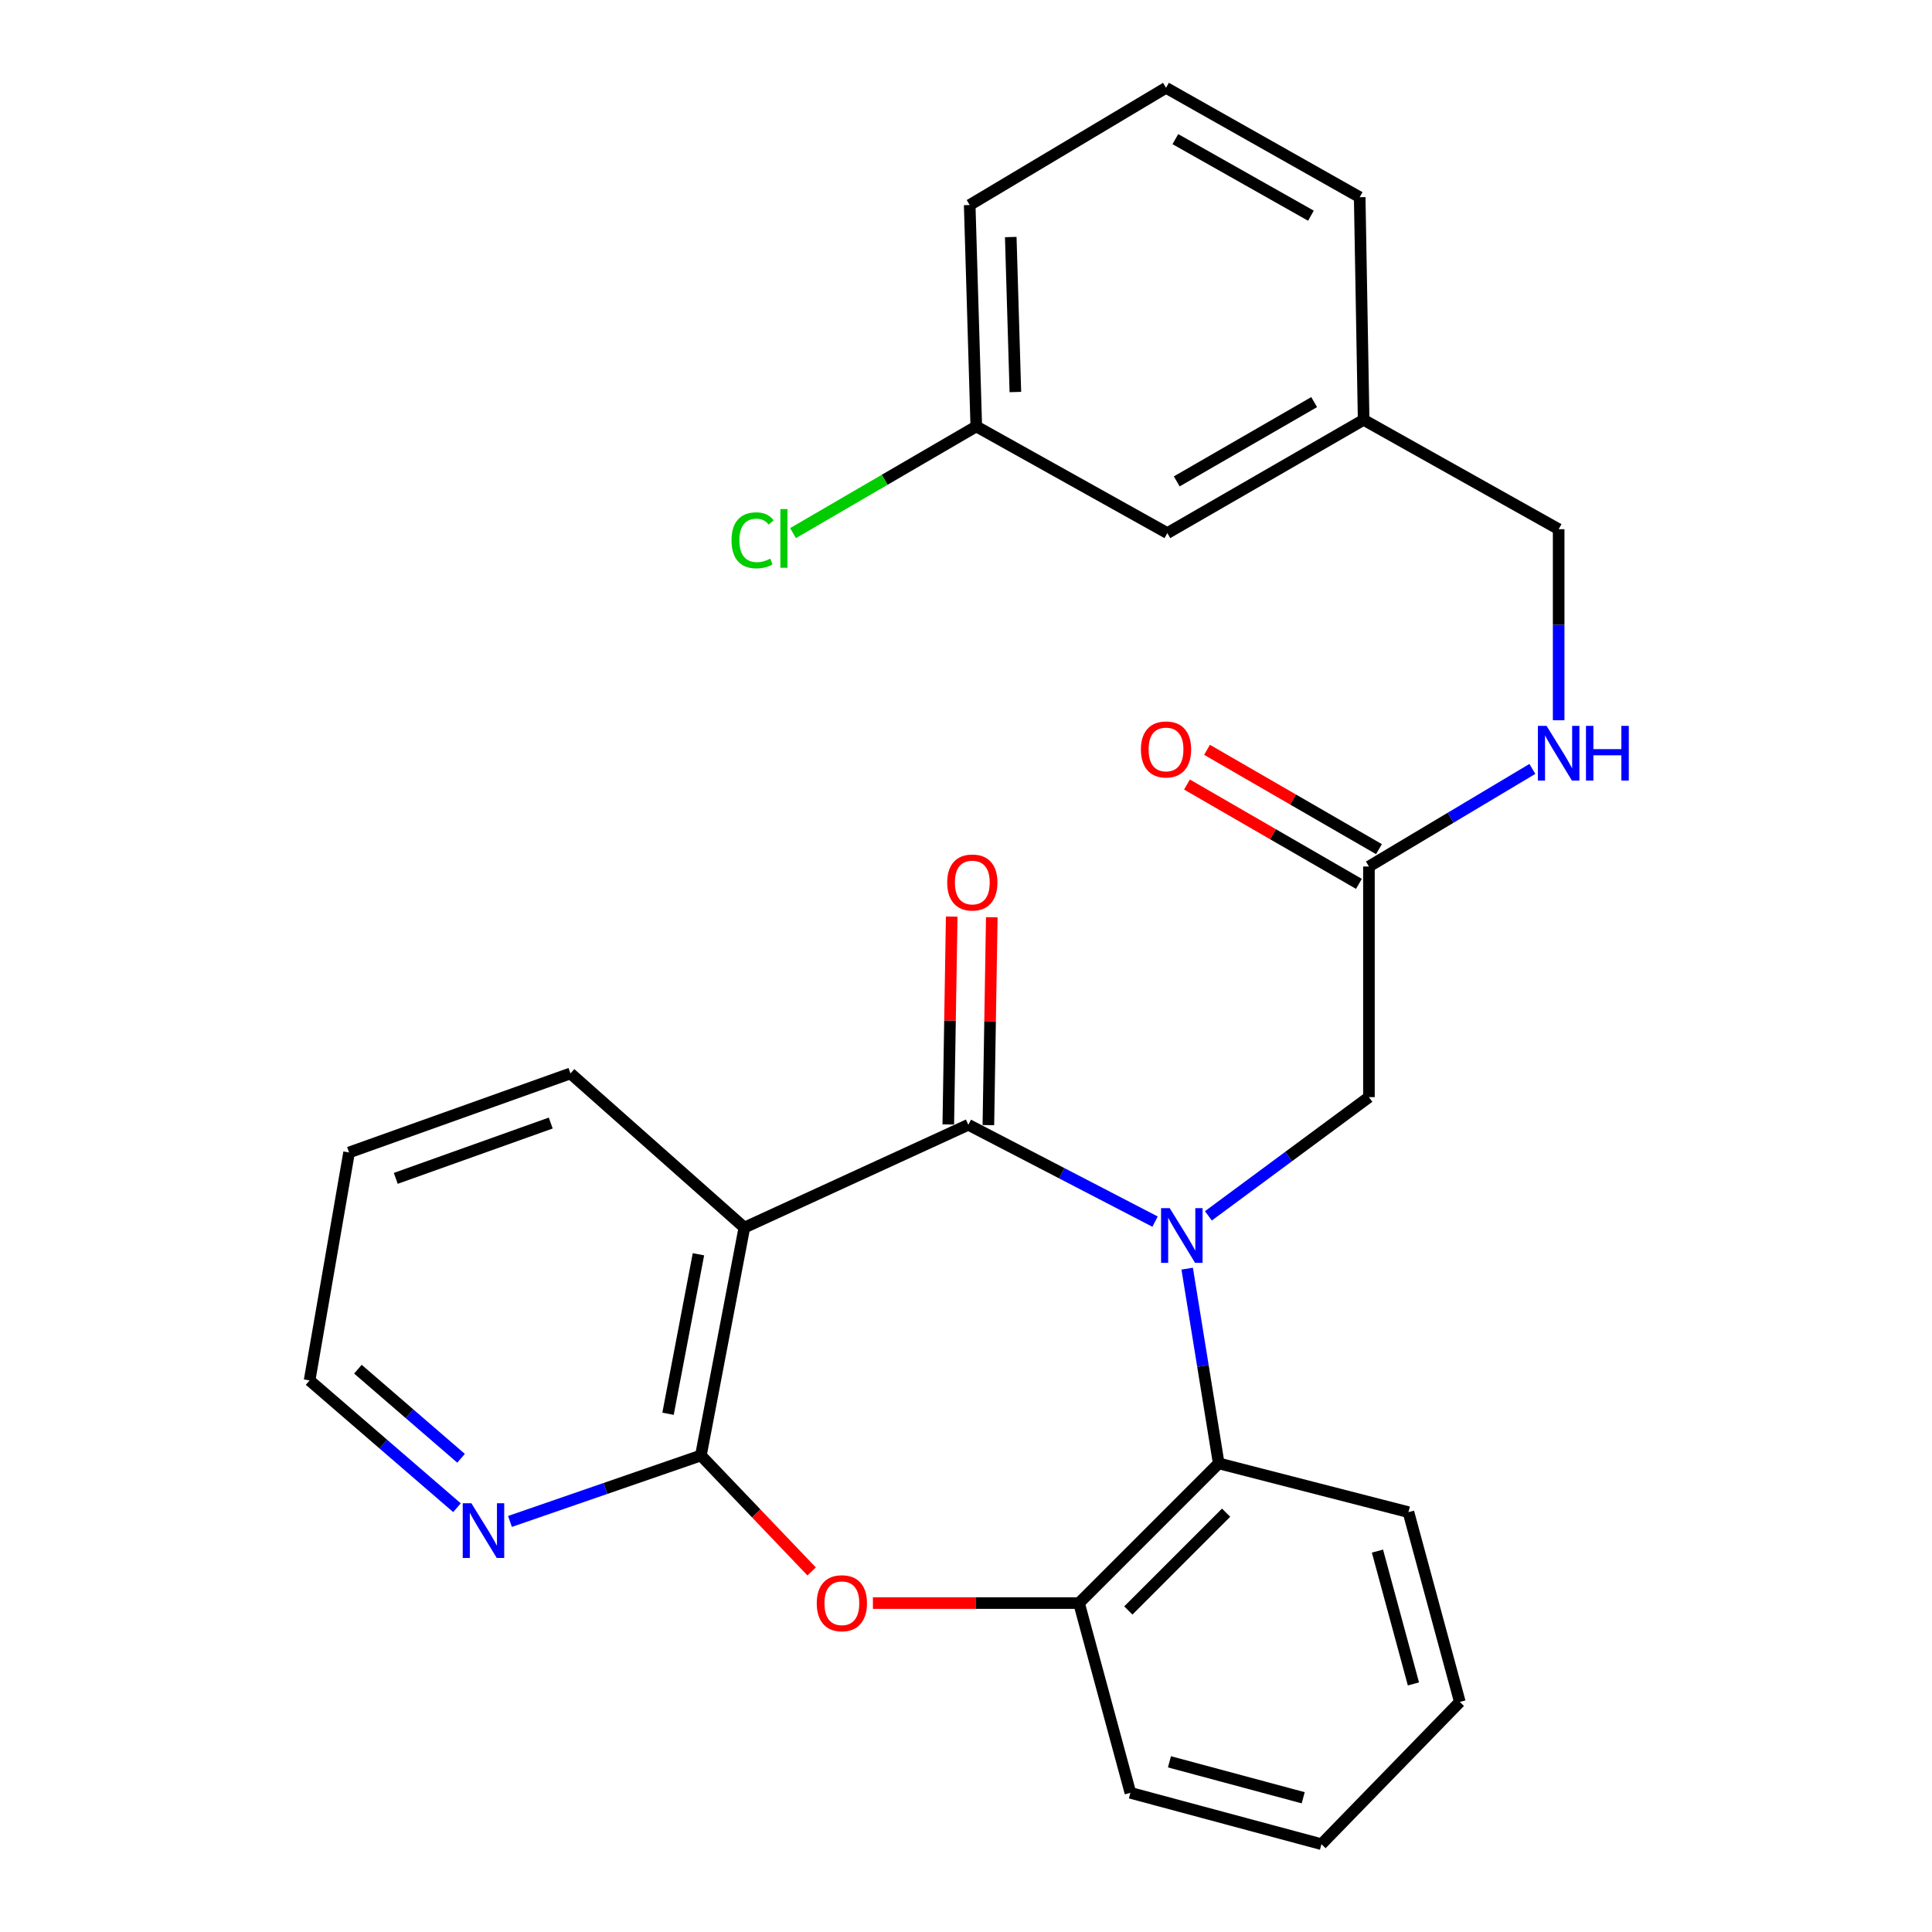 <?xml version='1.0' encoding='iso-8859-1'?>
<svg version='1.1' baseProfile='full'
              xmlns='http://www.w3.org/2000/svg'
                      xmlns:rdkit='http://www.rdkit.org/xml'
                      xmlns:xlink='http://www.w3.org/1999/xlink'
                  xml:space='preserve'
width='1000px' height='1000px' viewBox='0 0 1000 1000'>
<!-- END OF HEADER -->
<rect style='opacity:1.0;fill:#FFFFFF;stroke:none' width='1000' height='1000' x='0' y='0'> </rect>
<path class='bond-0' d='M 597.856,632.311 L 549.532,607.249' style='fill:none;fill-rule:evenodd;stroke:#0000FF;stroke-width:6px;stroke-linecap:butt;stroke-linejoin:miter;stroke-opacity:1' />
<path class='bond-0' d='M 549.532,607.249 L 501.208,582.187' style='fill:none;fill-rule:evenodd;stroke:#000000;stroke-width:6px;stroke-linecap:butt;stroke-linejoin:miter;stroke-opacity:1' />
<path class='bond-4' d='M 614.484,656.642 L 622.642,707.042' style='fill:none;fill-rule:evenodd;stroke:#0000FF;stroke-width:6px;stroke-linecap:butt;stroke-linejoin:miter;stroke-opacity:1' />
<path class='bond-4' d='M 622.642,707.042 L 630.8,757.443' style='fill:none;fill-rule:evenodd;stroke:#000000;stroke-width:6px;stroke-linecap:butt;stroke-linejoin:miter;stroke-opacity:1' />
<path class='bond-6' d='M 625.46,629.327 L 667.009,598.603' style='fill:none;fill-rule:evenodd;stroke:#0000FF;stroke-width:6px;stroke-linecap:butt;stroke-linejoin:miter;stroke-opacity:1' />
<path class='bond-6' d='M 667.009,598.603 L 708.559,567.88' style='fill:none;fill-rule:evenodd;stroke:#000000;stroke-width:6px;stroke-linecap:butt;stroke-linejoin:miter;stroke-opacity:1' />
<path class='bond-1' d='M 501.208,582.187 L 385.277,635.402' style='fill:none;fill-rule:evenodd;stroke:#000000;stroke-width:6px;stroke-linecap:butt;stroke-linejoin:miter;stroke-opacity:1' />
<path class='bond-9' d='M 511.582,582.357 L 512.467,528.562' style='fill:none;fill-rule:evenodd;stroke:#000000;stroke-width:6px;stroke-linecap:butt;stroke-linejoin:miter;stroke-opacity:1' />
<path class='bond-9' d='M 512.467,528.562 L 513.351,474.767' style='fill:none;fill-rule:evenodd;stroke:#FF0000;stroke-width:6px;stroke-linecap:butt;stroke-linejoin:miter;stroke-opacity:1' />
<path class='bond-9' d='M 490.834,582.016 L 491.718,528.221' style='fill:none;fill-rule:evenodd;stroke:#000000;stroke-width:6px;stroke-linecap:butt;stroke-linejoin:miter;stroke-opacity:1' />
<path class='bond-9' d='M 491.718,528.221 L 492.603,474.426' style='fill:none;fill-rule:evenodd;stroke:#FF0000;stroke-width:6px;stroke-linecap:butt;stroke-linejoin:miter;stroke-opacity:1' />
<path class='bond-2' d='M 385.277,635.402 L 362.785,753.35' style='fill:none;fill-rule:evenodd;stroke:#000000;stroke-width:6px;stroke-linecap:butt;stroke-linejoin:miter;stroke-opacity:1' />
<path class='bond-2' d='M 361.519,649.207 L 345.775,731.771' style='fill:none;fill-rule:evenodd;stroke:#000000;stroke-width:6px;stroke-linecap:butt;stroke-linejoin:miter;stroke-opacity:1' />
<path class='bond-13' d='M 385.277,635.402 L 295.274,555.602' style='fill:none;fill-rule:evenodd;stroke:#000000;stroke-width:6px;stroke-linecap:butt;stroke-linejoin:miter;stroke-opacity:1' />
<path class='bond-8' d='M 362.785,753.35 L 313.373,770.423' style='fill:none;fill-rule:evenodd;stroke:#000000;stroke-width:6px;stroke-linecap:butt;stroke-linejoin:miter;stroke-opacity:1' />
<path class='bond-8' d='M 313.373,770.423 L 263.961,787.496' style='fill:none;fill-rule:evenodd;stroke:#0000FF;stroke-width:6px;stroke-linecap:butt;stroke-linejoin:miter;stroke-opacity:1' />
<path class='bond-27' d='M 362.785,753.35 L 391.447,783.361' style='fill:none;fill-rule:evenodd;stroke:#000000;stroke-width:6px;stroke-linecap:butt;stroke-linejoin:miter;stroke-opacity:1' />
<path class='bond-27' d='M 391.447,783.361 L 420.108,813.372' style='fill:none;fill-rule:evenodd;stroke:#FF0000;stroke-width:6px;stroke-linecap:butt;stroke-linejoin:miter;stroke-opacity:1' />
<path class='bond-3' d='M 451.818,829.75 L 505.161,829.75' style='fill:none;fill-rule:evenodd;stroke:#FF0000;stroke-width:6px;stroke-linecap:butt;stroke-linejoin:miter;stroke-opacity:1' />
<path class='bond-3' d='M 505.161,829.75 L 558.504,829.75' style='fill:none;fill-rule:evenodd;stroke:#000000;stroke-width:6px;stroke-linecap:butt;stroke-linejoin:miter;stroke-opacity:1' />
<path class='bond-5' d='M 630.8,757.443 L 558.504,829.75' style='fill:none;fill-rule:evenodd;stroke:#000000;stroke-width:6px;stroke-linecap:butt;stroke-linejoin:miter;stroke-opacity:1' />
<path class='bond-5' d='M 634.63,782.961 L 584.023,833.576' style='fill:none;fill-rule:evenodd;stroke:#000000;stroke-width:6px;stroke-linecap:butt;stroke-linejoin:miter;stroke-opacity:1' />
<path class='bond-18' d='M 630.8,757.443 L 729.011,782.69' style='fill:none;fill-rule:evenodd;stroke:#000000;stroke-width:6px;stroke-linecap:butt;stroke-linejoin:miter;stroke-opacity:1' />
<path class='bond-19' d='M 558.504,829.75 L 585.089,927.961' style='fill:none;fill-rule:evenodd;stroke:#000000;stroke-width:6px;stroke-linecap:butt;stroke-linejoin:miter;stroke-opacity:1' />
<path class='bond-7' d='M 708.559,567.88 L 708.559,448.502' style='fill:none;fill-rule:evenodd;stroke:#000000;stroke-width:6px;stroke-linecap:butt;stroke-linejoin:miter;stroke-opacity:1' />
<path class='bond-10' d='M 708.559,448.502 L 750.859,423.245' style='fill:none;fill-rule:evenodd;stroke:#000000;stroke-width:6px;stroke-linecap:butt;stroke-linejoin:miter;stroke-opacity:1' />
<path class='bond-10' d='M 750.859,423.245 L 793.16,397.988' style='fill:none;fill-rule:evenodd;stroke:#0000FF;stroke-width:6px;stroke-linecap:butt;stroke-linejoin:miter;stroke-opacity:1' />
<path class='bond-11' d='M 713.75,439.518 L 669.253,413.812' style='fill:none;fill-rule:evenodd;stroke:#000000;stroke-width:6px;stroke-linecap:butt;stroke-linejoin:miter;stroke-opacity:1' />
<path class='bond-11' d='M 669.253,413.812 L 624.757,388.106' style='fill:none;fill-rule:evenodd;stroke:#FF0000;stroke-width:6px;stroke-linecap:butt;stroke-linejoin:miter;stroke-opacity:1' />
<path class='bond-11' d='M 703.369,457.486 L 658.873,431.78' style='fill:none;fill-rule:evenodd;stroke:#000000;stroke-width:6px;stroke-linecap:butt;stroke-linejoin:miter;stroke-opacity:1' />
<path class='bond-11' d='M 658.873,431.78 L 614.377,406.074' style='fill:none;fill-rule:evenodd;stroke:#FF0000;stroke-width:6px;stroke-linecap:butt;stroke-linejoin:miter;stroke-opacity:1' />
<path class='bond-29' d='M 236.531,780.393 L 198.386,747.452' style='fill:none;fill-rule:evenodd;stroke:#0000FF;stroke-width:6px;stroke-linecap:butt;stroke-linejoin:miter;stroke-opacity:1' />
<path class='bond-29' d='M 198.386,747.452 L 160.241,714.511' style='fill:none;fill-rule:evenodd;stroke:#000000;stroke-width:6px;stroke-linecap:butt;stroke-linejoin:miter;stroke-opacity:1' />
<path class='bond-29' d='M 238.65,754.806 L 211.949,731.747' style='fill:none;fill-rule:evenodd;stroke:#0000FF;stroke-width:6px;stroke-linecap:butt;stroke-linejoin:miter;stroke-opacity:1' />
<path class='bond-29' d='M 211.949,731.747 L 185.248,708.688' style='fill:none;fill-rule:evenodd;stroke:#000000;stroke-width:6px;stroke-linecap:butt;stroke-linejoin:miter;stroke-opacity:1' />
<path class='bond-12' d='M 806.759,372.809 L 806.759,323.362' style='fill:none;fill-rule:evenodd;stroke:#0000FF;stroke-width:6px;stroke-linecap:butt;stroke-linejoin:miter;stroke-opacity:1' />
<path class='bond-12' d='M 806.759,323.362 L 806.759,273.915' style='fill:none;fill-rule:evenodd;stroke:#000000;stroke-width:6px;stroke-linecap:butt;stroke-linejoin:miter;stroke-opacity:1' />
<path class='bond-16' d='M 806.759,273.915 L 705.815,217.31' style='fill:none;fill-rule:evenodd;stroke:#000000;stroke-width:6px;stroke-linecap:butt;stroke-linejoin:miter;stroke-opacity:1' />
<path class='bond-24' d='M 295.274,555.602 L 180.681,596.517' style='fill:none;fill-rule:evenodd;stroke:#000000;stroke-width:6px;stroke-linecap:butt;stroke-linejoin:miter;stroke-opacity:1' />
<path class='bond-24' d='M 285.063,581.282 L 204.848,609.922' style='fill:none;fill-rule:evenodd;stroke:#000000;stroke-width:6px;stroke-linecap:butt;stroke-linejoin:miter;stroke-opacity:1' />
<path class='bond-14' d='M 604.215,275.932 L 705.815,217.31' style='fill:none;fill-rule:evenodd;stroke:#000000;stroke-width:6px;stroke-linecap:butt;stroke-linejoin:miter;stroke-opacity:1' />
<path class='bond-14' d='M 609.084,249.165 L 680.205,208.129' style='fill:none;fill-rule:evenodd;stroke:#000000;stroke-width:6px;stroke-linecap:butt;stroke-linejoin:miter;stroke-opacity:1' />
<path class='bond-15' d='M 604.215,275.932 L 505.323,220.722' style='fill:none;fill-rule:evenodd;stroke:#000000;stroke-width:6px;stroke-linecap:butt;stroke-linejoin:miter;stroke-opacity:1' />
<path class='bond-17' d='M 505.323,220.722 L 457.898,248.331' style='fill:none;fill-rule:evenodd;stroke:#000000;stroke-width:6px;stroke-linecap:butt;stroke-linejoin:miter;stroke-opacity:1' />
<path class='bond-17' d='M 457.898,248.331 L 410.472,275.94' style='fill:none;fill-rule:evenodd;stroke:#00CC00;stroke-width:6px;stroke-linecap:butt;stroke-linejoin:miter;stroke-opacity:1' />
<path class='bond-30' d='M 505.323,220.722 L 501.911,106.117' style='fill:none;fill-rule:evenodd;stroke:#000000;stroke-width:6px;stroke-linecap:butt;stroke-linejoin:miter;stroke-opacity:1' />
<path class='bond-30' d='M 525.554,202.914 L 523.165,122.691' style='fill:none;fill-rule:evenodd;stroke:#000000;stroke-width:6px;stroke-linecap:butt;stroke-linejoin:miter;stroke-opacity:1' />
<path class='bond-23' d='M 705.815,217.31 L 703.775,102.071' style='fill:none;fill-rule:evenodd;stroke:#000000;stroke-width:6px;stroke-linecap:butt;stroke-linejoin:miter;stroke-opacity:1' />
<path class='bond-25' d='M 729.011,782.69 L 755.607,880.913' style='fill:none;fill-rule:evenodd;stroke:#000000;stroke-width:6px;stroke-linecap:butt;stroke-linejoin:miter;stroke-opacity:1' />
<path class='bond-25' d='M 712.97,802.847 L 731.588,871.603' style='fill:none;fill-rule:evenodd;stroke:#000000;stroke-width:6px;stroke-linecap:butt;stroke-linejoin:miter;stroke-opacity:1' />
<path class='bond-28' d='M 585.089,927.961 L 683.981,954.545' style='fill:none;fill-rule:evenodd;stroke:#000000;stroke-width:6px;stroke-linecap:butt;stroke-linejoin:miter;stroke-opacity:1' />
<path class='bond-28' d='M 605.31,911.909 L 674.534,930.518' style='fill:none;fill-rule:evenodd;stroke:#000000;stroke-width:6px;stroke-linecap:butt;stroke-linejoin:miter;stroke-opacity:1' />
<path class='bond-20' d='M 603.535,45.455 L 703.775,102.071' style='fill:none;fill-rule:evenodd;stroke:#000000;stroke-width:6px;stroke-linecap:butt;stroke-linejoin:miter;stroke-opacity:1' />
<path class='bond-20' d='M 608.366,72.016 L 678.534,111.647' style='fill:none;fill-rule:evenodd;stroke:#000000;stroke-width:6px;stroke-linecap:butt;stroke-linejoin:miter;stroke-opacity:1' />
<path class='bond-22' d='M 603.535,45.455 L 501.911,106.117' style='fill:none;fill-rule:evenodd;stroke:#000000;stroke-width:6px;stroke-linecap:butt;stroke-linejoin:miter;stroke-opacity:1' />
<path class='bond-21' d='M 160.241,714.511 L 180.681,596.517' style='fill:none;fill-rule:evenodd;stroke:#000000;stroke-width:6px;stroke-linecap:butt;stroke-linejoin:miter;stroke-opacity:1' />
<path class='bond-26' d='M 755.607,880.913 L 683.981,954.545' style='fill:none;fill-rule:evenodd;stroke:#000000;stroke-width:6px;stroke-linecap:butt;stroke-linejoin:miter;stroke-opacity:1' />
<path  class='atom-0' d='M 605.448 625.335
L 614.728 640.335
Q 615.648 641.815, 617.128 644.495
Q 618.608 647.175, 618.688 647.335
L 618.688 625.335
L 622.448 625.335
L 622.448 653.655
L 618.568 653.655
L 608.608 637.255
Q 607.448 635.335, 606.208 633.135
Q 605.008 630.935, 604.648 630.255
L 604.648 653.655
L 600.968 653.655
L 600.968 625.335
L 605.448 625.335
' fill='#0000FF'/>
<path  class='atom-4' d='M 422.749 829.83
Q 422.749 823.03, 426.109 819.23
Q 429.469 815.43, 435.749 815.43
Q 442.029 815.43, 445.389 819.23
Q 448.749 823.03, 448.749 829.83
Q 448.749 836.71, 445.349 840.63
Q 441.949 844.51, 435.749 844.51
Q 429.509 844.51, 426.109 840.63
Q 422.749 836.75, 422.749 829.83
M 435.749 841.31
Q 440.069 841.31, 442.389 838.43
Q 444.749 835.51, 444.749 829.83
Q 444.749 824.27, 442.389 821.47
Q 440.069 818.63, 435.749 818.63
Q 431.429 818.63, 429.069 821.43
Q 426.749 824.23, 426.749 829.83
Q 426.749 835.55, 429.069 838.43
Q 431.429 841.31, 435.749 841.31
' fill='#FF0000'/>
<path  class='atom-9' d='M 243.984 778.076
L 253.264 793.076
Q 254.184 794.556, 255.664 797.236
Q 257.144 799.916, 257.224 800.076
L 257.224 778.076
L 260.984 778.076
L 260.984 806.396
L 257.104 806.396
L 247.144 789.996
Q 245.984 788.076, 244.744 785.876
Q 243.544 783.676, 243.184 782.996
L 243.184 806.396
L 239.504 806.396
L 239.504 778.076
L 243.984 778.076
' fill='#0000FF'/>
<path  class='atom-10' d='M 490.271 456.779
Q 490.271 449.979, 493.631 446.179
Q 496.991 442.379, 503.271 442.379
Q 509.551 442.379, 512.911 446.179
Q 516.271 449.979, 516.271 456.779
Q 516.271 463.659, 512.871 467.579
Q 509.471 471.459, 503.271 471.459
Q 497.031 471.459, 493.631 467.579
Q 490.271 463.699, 490.271 456.779
M 503.271 468.259
Q 507.591 468.259, 509.911 465.379
Q 512.271 462.459, 512.271 456.779
Q 512.271 451.219, 509.911 448.419
Q 507.591 445.579, 503.271 445.579
Q 498.951 445.579, 496.591 448.379
Q 494.271 451.179, 494.271 456.779
Q 494.271 462.499, 496.591 465.379
Q 498.951 468.259, 503.271 468.259
' fill='#FF0000'/>
<path  class='atom-11' d='M 800.499 375.708
L 809.779 390.708
Q 810.699 392.188, 812.179 394.868
Q 813.659 397.548, 813.739 397.708
L 813.739 375.708
L 817.499 375.708
L 817.499 404.028
L 813.619 404.028
L 803.659 387.628
Q 802.499 385.708, 801.259 383.508
Q 800.059 381.308, 799.699 380.628
L 799.699 404.028
L 796.019 404.028
L 796.019 375.708
L 800.499 375.708
' fill='#0000FF'/>
<path  class='atom-11' d='M 820.899 375.708
L 824.739 375.708
L 824.739 387.748
L 839.219 387.748
L 839.219 375.708
L 843.059 375.708
L 843.059 404.028
L 839.219 404.028
L 839.219 390.948
L 824.739 390.948
L 824.739 404.028
L 820.899 404.028
L 820.899 375.708
' fill='#0000FF'/>
<path  class='atom-12' d='M 590.535 387.908
Q 590.535 381.108, 593.895 377.308
Q 597.255 373.508, 603.535 373.508
Q 609.815 373.508, 613.175 377.308
Q 616.535 381.108, 616.535 387.908
Q 616.535 394.788, 613.135 398.708
Q 609.735 402.588, 603.535 402.588
Q 597.295 402.588, 593.895 398.708
Q 590.535 394.828, 590.535 387.908
M 603.535 399.388
Q 607.855 399.388, 610.175 396.508
Q 612.535 393.588, 612.535 387.908
Q 612.535 382.348, 610.175 379.548
Q 607.855 376.708, 603.535 376.708
Q 599.215 376.708, 596.855 379.508
Q 594.535 382.308, 594.535 387.908
Q 594.535 393.628, 596.855 396.508
Q 599.215 399.388, 603.535 399.388
' fill='#FF0000'/>
<path  class='atom-18' d='M 378.632 279.668
Q 378.632 272.628, 381.912 268.948
Q 385.232 265.228, 391.512 265.228
Q 397.352 265.228, 400.472 269.348
L 397.832 271.508
Q 395.552 268.508, 391.512 268.508
Q 387.232 268.508, 384.952 271.388
Q 382.712 274.228, 382.712 279.668
Q 382.712 285.268, 385.032 288.148
Q 387.392 291.028, 391.952 291.028
Q 395.072 291.028, 398.712 289.148
L 399.832 292.148
Q 398.352 293.108, 396.112 293.668
Q 393.872 294.228, 391.392 294.228
Q 385.232 294.228, 381.912 290.468
Q 378.632 286.708, 378.632 279.668
' fill='#00CC00'/>
<path  class='atom-18' d='M 403.912 263.508
L 407.592 263.508
L 407.592 293.868
L 403.912 293.868
L 403.912 263.508
' fill='#00CC00'/>
</svg>
